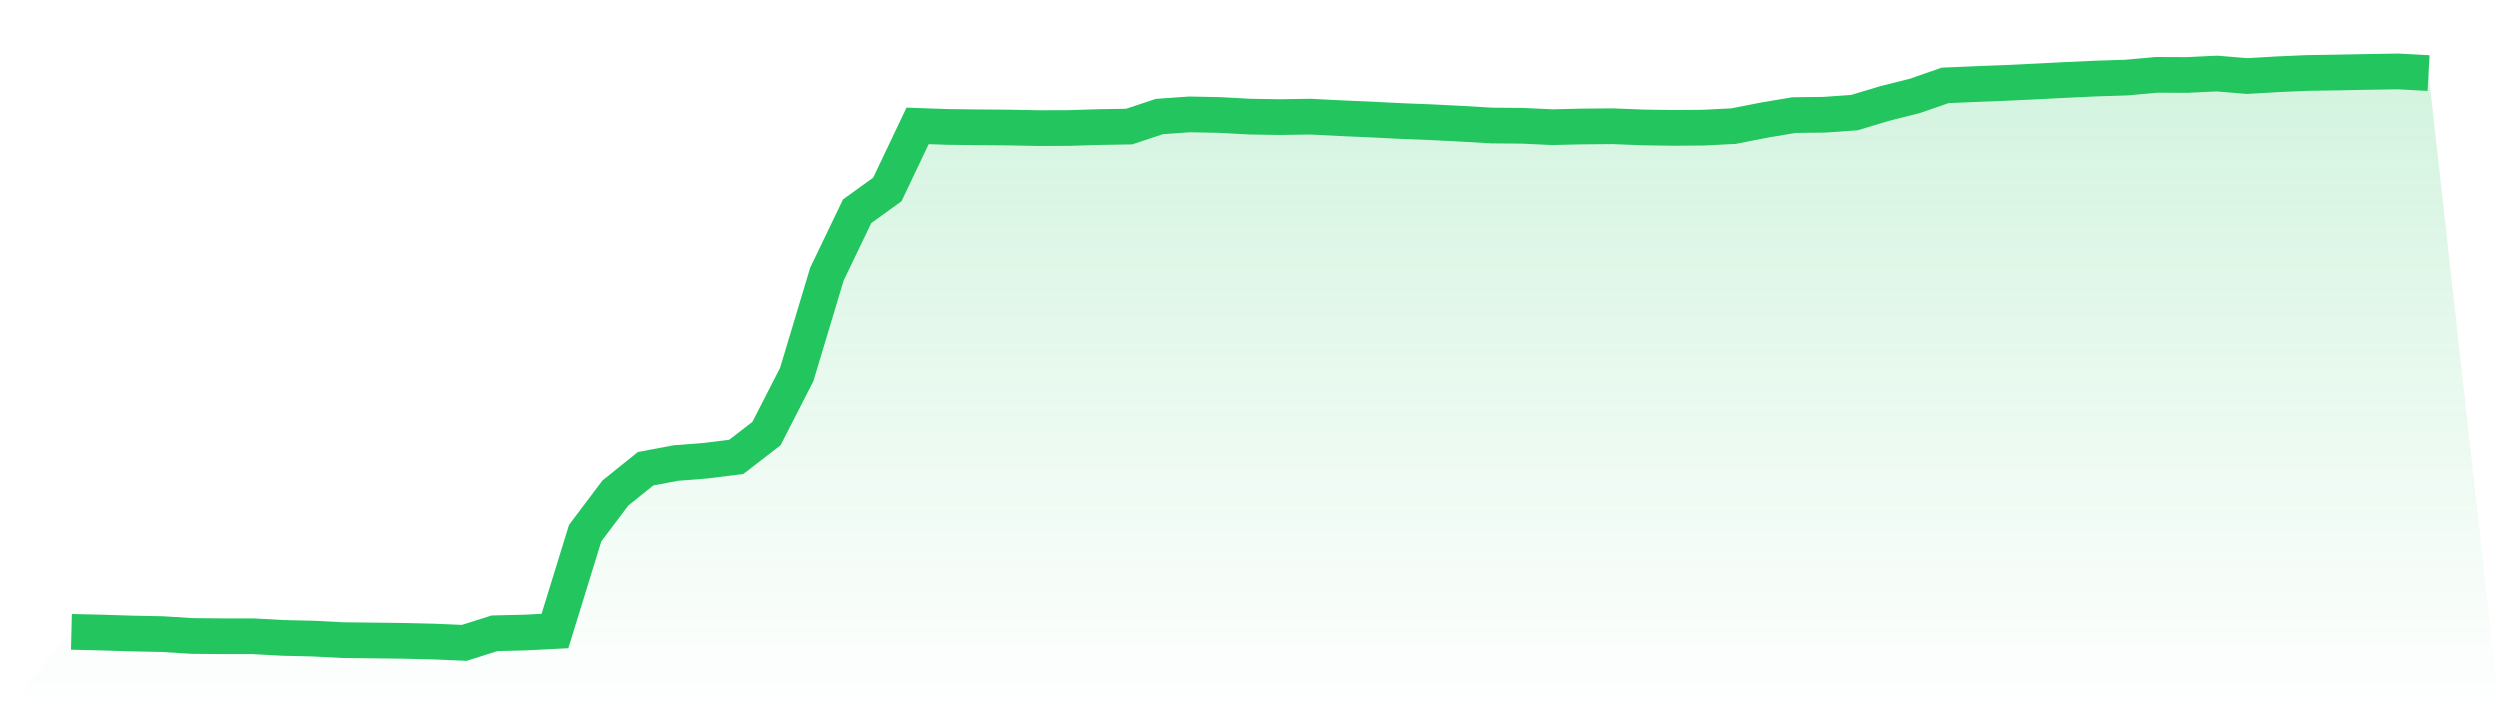 <svg viewBox="0 0 140 40" xmlns="http://www.w3.org/2000/svg">
<defs>
<linearGradient id="gradient" x1="0" x2="0" y1="0" y2="1">
<stop offset="0%" stop-color="#22c55e" stop-opacity="0.2"/>
<stop offset="100%" stop-color="#22c55e" stop-opacity="0"/>
</linearGradient>
</defs>
<path d="M4,35.383 L4,35.383 L5.692,35.423 L7.385,35.476 L9.077,35.509 L10.769,35.615 L12.462,35.629 L14.154,35.629 L15.846,35.722 L17.538,35.761 L19.231,35.848 L20.923,35.867 L22.615,35.887 L24.308,35.927 L26,36 L27.692,35.463 L29.385,35.423 L31.077,35.337 L32.769,29.855 L34.462,27.607 L36.154,26.248 L37.846,25.93 L39.538,25.797 L41.231,25.585 L42.923,24.279 L44.615,20.978 L46.308,15.349 L48,11.829 L49.692,10.609 L51.385,7.05 L53.077,7.109 L54.769,7.129 L56.462,7.142 L58.154,7.175 L59.846,7.169 L61.538,7.116 L63.231,7.089 L64.923,6.526 L66.615,6.406 L68.308,6.44 L70,6.532 L71.692,6.559 L73.385,6.532 L75.077,6.619 L76.769,6.692 L78.462,6.778 L80.154,6.844 L81.846,6.93 L83.538,7.03 L85.231,7.043 L86.923,7.122 L88.615,7.083 L90.308,7.069 L92,7.136 L93.692,7.162 L95.385,7.149 L97.077,7.063 L98.769,6.731 L100.462,6.446 L102.154,6.426 L103.846,6.307 L105.538,5.797 L107.231,5.372 L108.923,4.782 L110.615,4.709 L112.308,4.643 L114,4.563 L115.692,4.477 L117.385,4.398 L119.077,4.345 L120.769,4.192 L122.462,4.199 L124.154,4.119 L125.846,4.259 L127.538,4.159 L129.231,4.086 L130.923,4.06 L132.615,4.027 L134.308,4 L136,4.093 L140,40 L0,40 z" fill="url(#gradient)"/>
<path d="M4,35.383 L4,35.383 L5.692,35.423 L7.385,35.476 L9.077,35.509 L10.769,35.615 L12.462,35.629 L14.154,35.629 L15.846,35.722 L17.538,35.761 L19.231,35.848 L20.923,35.867 L22.615,35.887 L24.308,35.927 L26,36 L27.692,35.463 L29.385,35.423 L31.077,35.337 L32.769,29.855 L34.462,27.607 L36.154,26.248 L37.846,25.93 L39.538,25.797 L41.231,25.585 L42.923,24.279 L44.615,20.978 L46.308,15.349 L48,11.829 L49.692,10.609 L51.385,7.05 L53.077,7.109 L54.769,7.129 L56.462,7.142 L58.154,7.175 L59.846,7.169 L61.538,7.116 L63.231,7.089 L64.923,6.526 L66.615,6.406 L68.308,6.44 L70,6.532 L71.692,6.559 L73.385,6.532 L75.077,6.619 L76.769,6.692 L78.462,6.778 L80.154,6.844 L81.846,6.93 L83.538,7.03 L85.231,7.043 L86.923,7.122 L88.615,7.083 L90.308,7.069 L92,7.136 L93.692,7.162 L95.385,7.149 L97.077,7.063 L98.769,6.731 L100.462,6.446 L102.154,6.426 L103.846,6.307 L105.538,5.797 L107.231,5.372 L108.923,4.782 L110.615,4.709 L112.308,4.643 L114,4.563 L115.692,4.477 L117.385,4.398 L119.077,4.345 L120.769,4.192 L122.462,4.199 L124.154,4.119 L125.846,4.259 L127.538,4.159 L129.231,4.086 L130.923,4.06 L132.615,4.027 L134.308,4 L136,4.093" fill="none" stroke="#22c55e" stroke-width="2"/>
</svg>